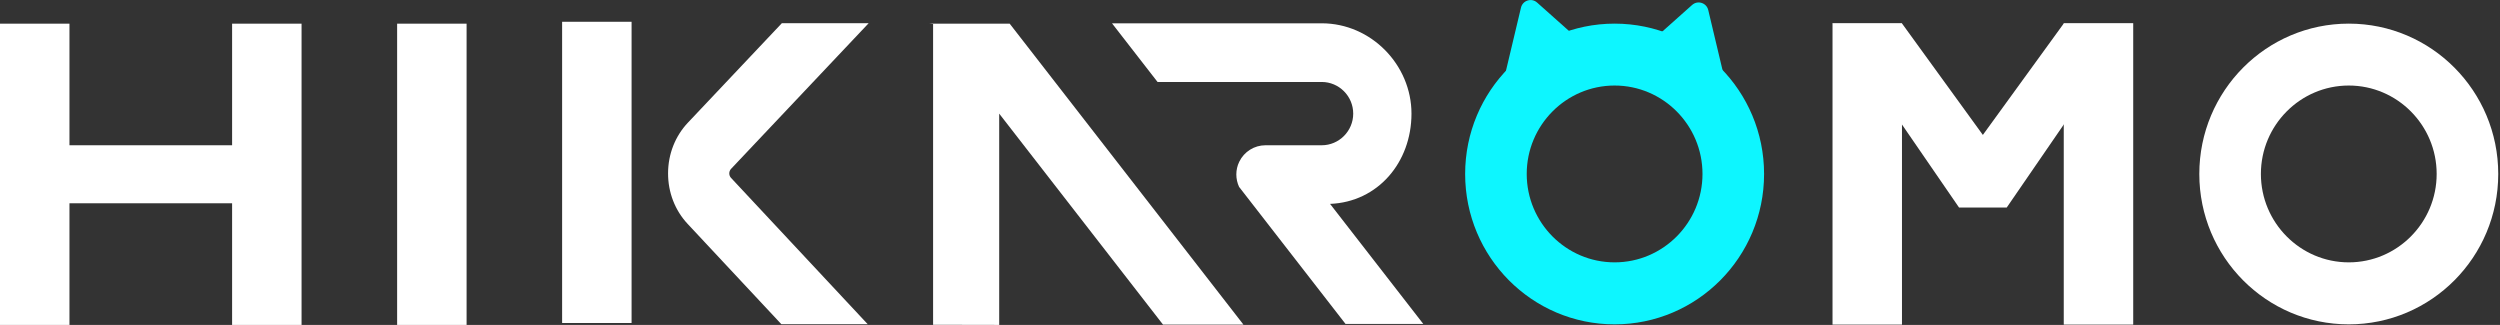 <svg width="277" height="36" viewBox="0 0 277 36" fill="none" xmlns="http://www.w3.org/2000/svg">
<rect x="0" y="0" width="277" height="36" fill="#333333" stroke="none"/>
<g clip-path="url(#clip0_1034_633)">
<path d="M7.696 2.623H0V36H7.696V2.623Z" fill="white"/>
<path d="M33.413 2.623H25.717V36H33.413V2.623Z" fill="white"/>
<path d="M5.271 16.095V22.523H28.248V16.095H5.271Z" fill="white"/>
<path d="M69.979 2.413H62.283V35.789H69.979V2.413Z" fill="white"/>
<path d="M51.698 2.623H44.002V36H51.698V2.623Z" fill="white"/>
<path d="M260.245 9.477C265.613 9.477 269.982 13.872 269.982 19.273C269.982 24.674 265.613 29.069 260.245 29.069C254.876 29.069 250.507 24.674 250.507 19.273C250.507 13.872 254.876 9.477 260.245 9.477ZM260.245 2.618C251.099 2.618 243.684 10.078 243.684 19.278C243.684 28.479 251.099 35.938 260.245 35.938C269.39 35.938 276.805 28.479 276.805 19.278C276.805 10.078 269.39 2.618 260.245 2.618Z" fill="white"/>
<path d="M111.874 2.623H102.969L103.387 2.665V35.985L110.711 36V12.589L128.864 35.969H137.775L111.874 2.623Z" fill="white"/>
<path d="M96.135 35.913L80.998 19.71C80.738 19.432 80.743 18.986 80.998 18.714L96.252 2.567H86.632L76.216 13.595C74.808 15.089 74.027 17.076 74.022 19.196C74.016 21.311 74.787 23.309 76.191 24.808L86.571 35.918H96.14L96.135 35.913Z" fill="white"/>
<path d="M210.739 2.588H203.043V35.964H210.739V2.588Z" fill="white"/>
<path d="M236.36 2.588H228.664V35.964H236.36V2.588Z" fill="white"/>
<path d="M228.663 2.603L219.701 14.95L210.744 2.603H203.043L217.062 22.995H222.345L236.359 2.603H228.663Z" fill="white"/>
<path d="M157.704 35.897L147.369 22.59C152.677 22.384 156.392 17.98 156.392 12.589C156.392 7.198 151.927 2.582 146.445 2.582H123.209L128.256 9.082H146.445C148.369 9.082 149.936 10.658 149.936 12.589C149.936 14.519 148.369 16.095 146.445 16.095H140.214C138.979 16.095 137.851 16.804 137.31 17.918C136.876 18.806 136.886 19.833 137.29 20.706L149.084 35.892H157.704V35.897Z" fill="white"/>
<path d="M178.899 9.477C184.268 9.477 188.636 13.872 188.636 19.273C188.636 24.674 184.268 29.069 178.899 29.069C173.53 29.069 169.161 24.674 169.161 19.273C169.161 13.872 173.53 9.477 178.899 9.477ZM178.899 2.618C169.753 2.618 162.338 10.078 162.338 19.278C162.338 28.479 169.753 35.938 178.899 35.938C188.044 35.938 195.46 28.479 195.46 19.278C195.46 10.078 188.044 2.618 178.899 2.618Z" fill="#0DF6FF"/>
<path d="M166.6 8.933L168.524 0.847C168.718 0.041 169.692 -0.267 170.31 0.282L176.5 5.796" fill="#0DF6FF"/>
<path d="M191.198 9.2L189.274 1.114C189.08 0.308 188.105 -1.08941e-05 187.487 0.549L181.297 6.063" fill="#0DF6FF"/>
</g>
<defs>
<clipPath id="clip0_1034_633">
<rect width="276.8" height="36" fill="white"/>
</clipPath>
</defs>
</svg>
